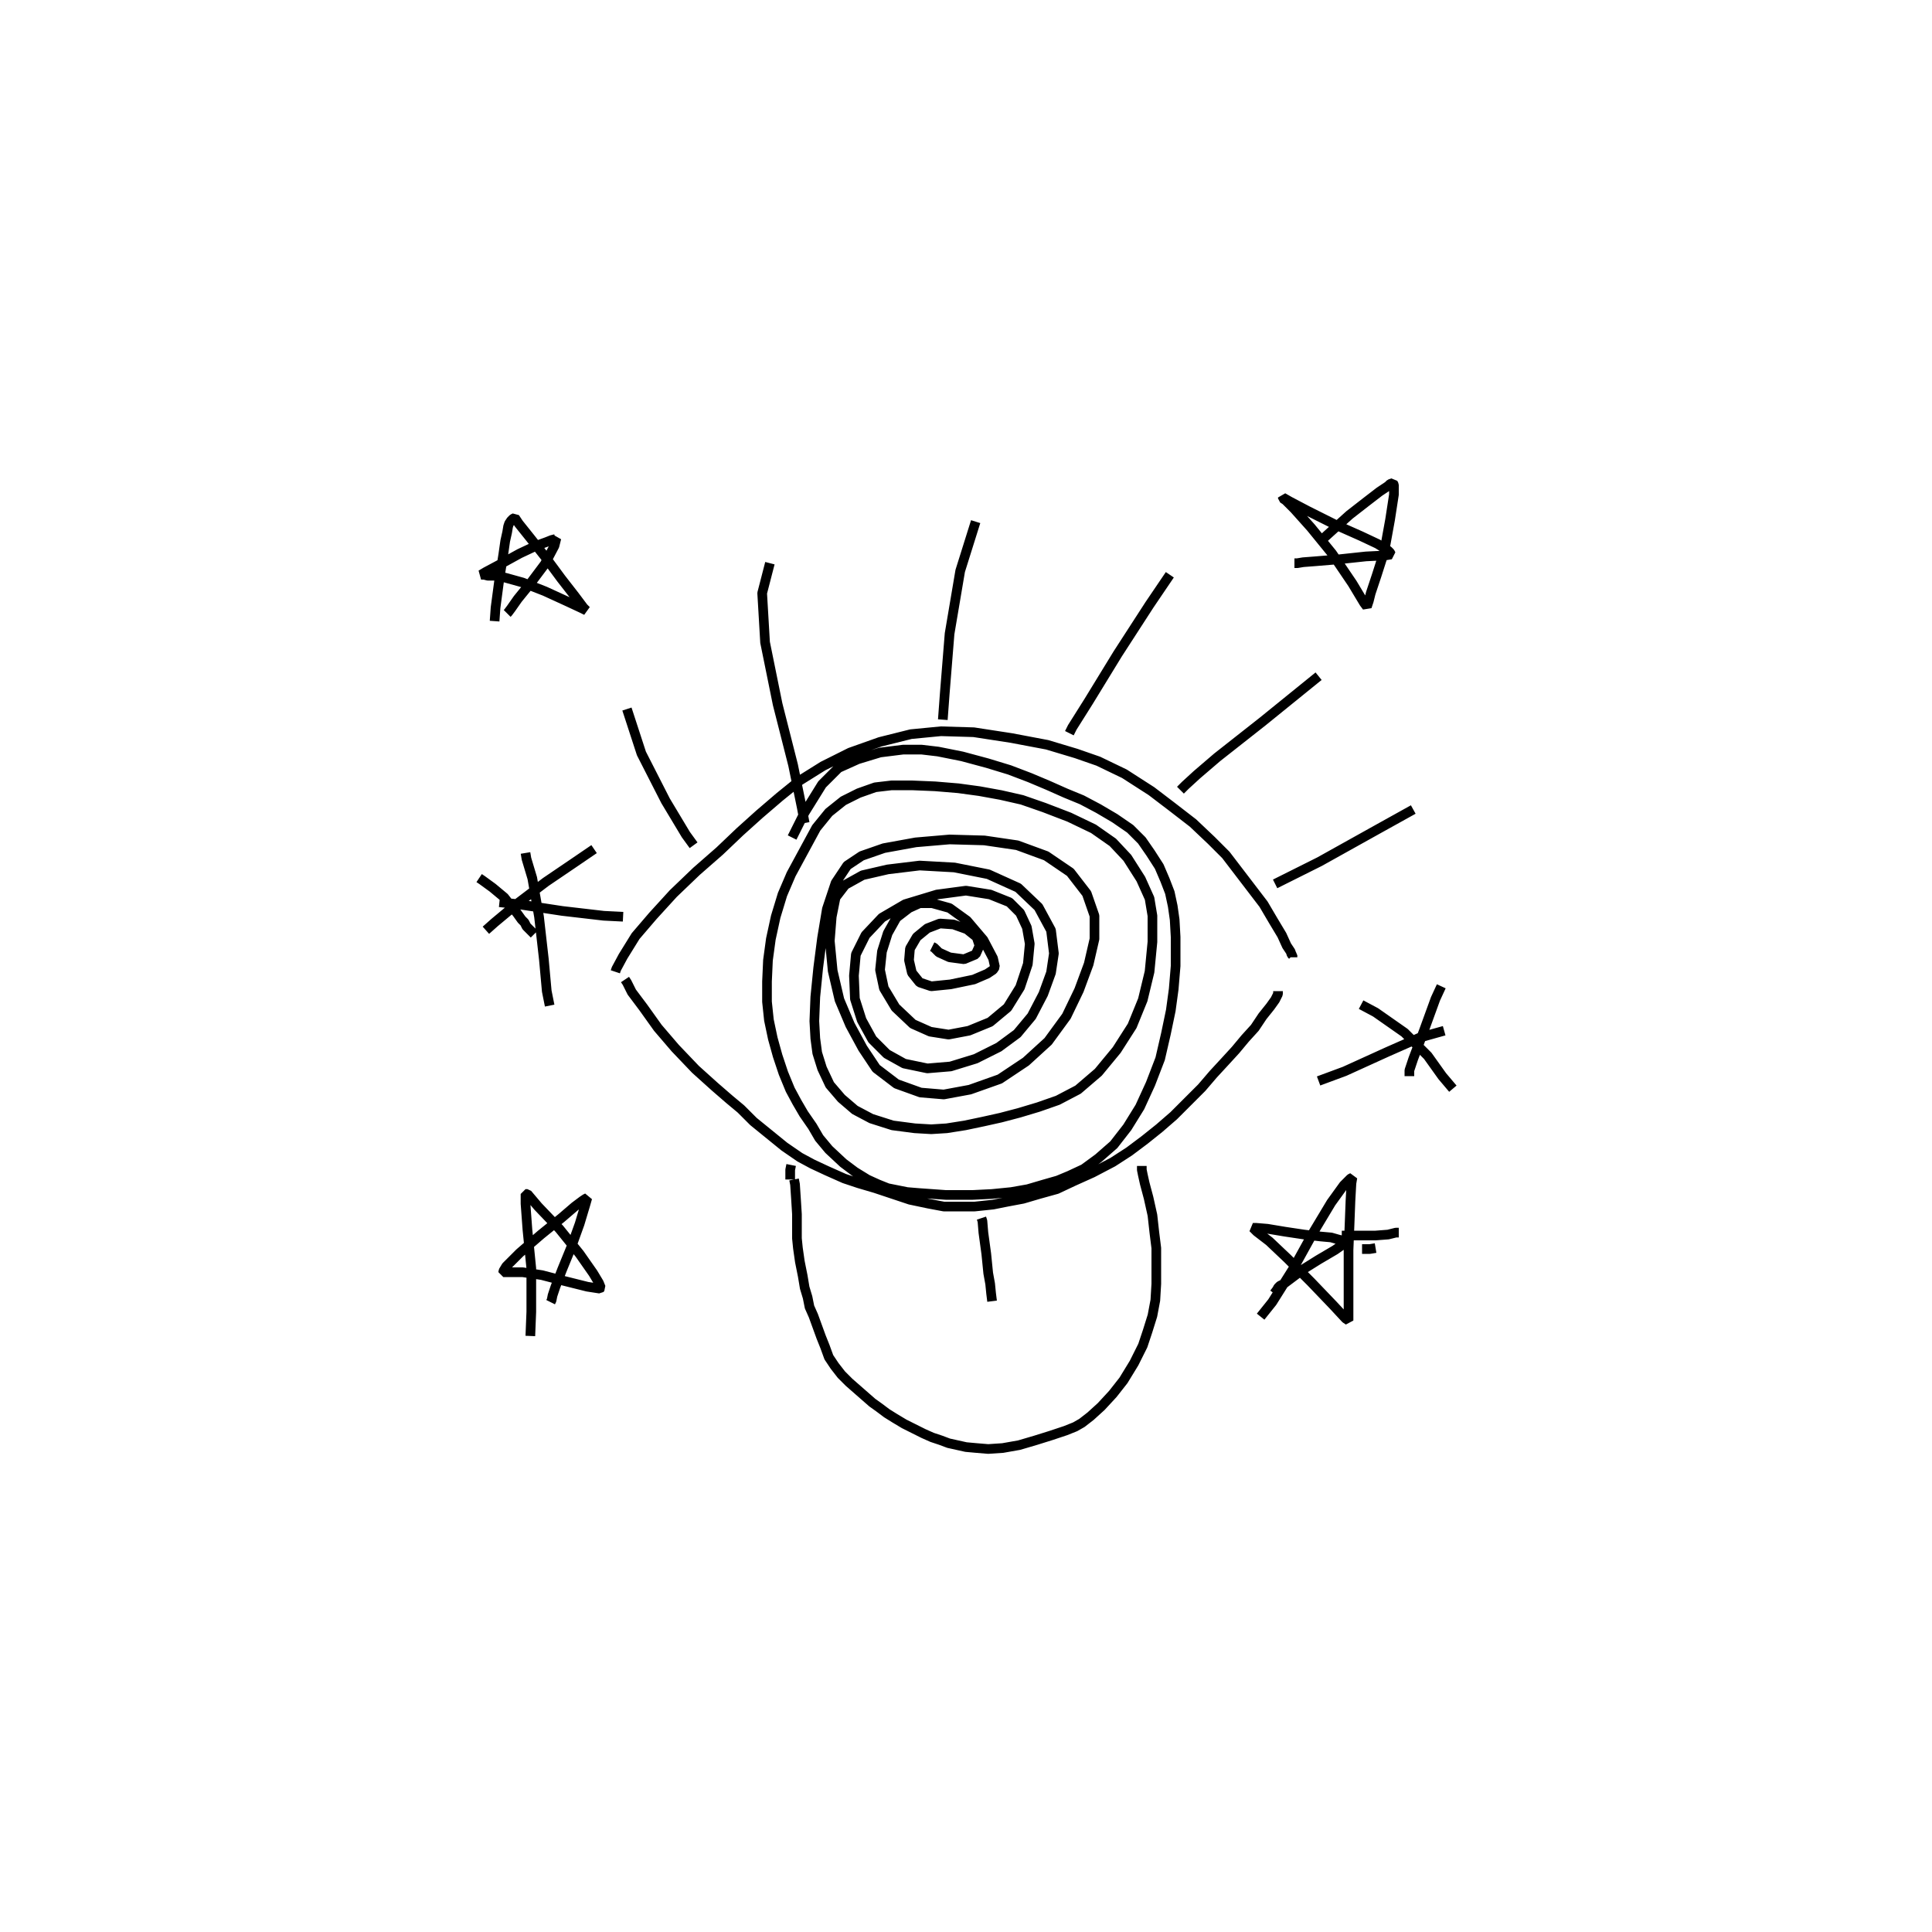 <?xml version="1.0" encoding="utf-8" ?>
<svg xmlns="http://www.w3.org/2000/svg" xmlns:xlink="http://www.w3.org/1999/xlink" width="500" height="500">
	<path fill="none" stroke="black" stroke-width="0.01" stroke-miterlimit="0" transform="matrix(250 0 0 250 250 250)" d="M-0.363 0.006L-0.362 0.003L-0.355 -0.01L-0.342 -0.031L-0.324 -0.052L-0.303 -0.075L-0.279 -0.098L-0.255 -0.119L-0.234 -0.139L-0.214 -0.157L-0.193 -0.175L-0.172 -0.192L-0.148 -0.207L-0.12 -0.221L-0.089 -0.232L-0.057 -0.24L-0.026 -0.243L0.008 -0.242L0.047 -0.236L0.084 -0.229L0.114 -0.22L0.137 -0.212L0.164 -0.199L0.192 -0.181L0.213 -0.165L0.235 -0.148L0.254 -0.13L0.269 -0.115L0.282 -0.098L0.295 -0.081L0.308 -0.064L0.318 -0.047L0.327 -0.032L0.332 -0.021L0.336 -0.015L0.337 -0.012L0.338 -0.011L0.338 -0.01L0.338 -0.009M-0.353 0.014L-0.353 0.014L-0.353 0.014L-0.353 0.014L-0.353 0.014L-0.353 0.014L-0.353 0.014L-0.351 0.017L-0.346 0.027L-0.334 0.043L-0.319 0.064L-0.301 0.085L-0.28 0.107L-0.26 0.125L-0.245 0.138L-0.233 0.148L-0.22 0.161L-0.204 0.174L-0.188 0.187L-0.172 0.198L-0.159 0.205L-0.144 0.212L-0.126 0.22L-0.111 0.225L-0.094 0.23L-0.076 0.236L-0.058 0.242L-0.039 0.246L-0.023 0.249L-0.009 0.249L0.009 0.249L0.028 0.247L0.043 0.244L0.059 0.241L0.076 0.236L0.094 0.231L0.111 0.223L0.131 0.214L0.152 0.203L0.169 0.192L0.185 0.18L0.2 0.168L0.215 0.155L0.23 0.14L0.244 0.126L0.256 0.112L0.268 0.099L0.279 0.087L0.289 0.075L0.299 0.064L0.307 0.052L0.315 0.042L0.32 0.035L0.322 0.031L0.323 0.029L0.323 0.026M-0.035 -0.02L-0.035 -0.02L-0.035 -0.02L-0.035 -0.02L-0.033 -0.019L-0.028 -0.014L-0.017 -0.009L-0.002 -0.007L0.01 -0.012L0.014 -0.021L0.011 -0.03L0.001 -0.038L-0.013 -0.043L-0.027 -0.044L-0.04 -0.039L-0.051 -0.03L-0.058 -0.018L-0.059 -0.006L-0.056 0.007L-0.048 0.017L-0.036 0.021L-0.016 0.019L0.008 0.014L0.022 0.008L0.028 0.004L0.03 0.001L0.028 -0.008L0.018 -0.027L0.001 -0.047L-0.017 -0.06L-0.035 -0.065L-0.048 -0.065L-0.059 -0.06L-0.072 -0.05L-0.081 -0.034L-0.087 -0.015L-0.089 0.004L-0.085 0.023L-0.073 0.043L-0.055 0.06L-0.037 0.068L-0.018 0.071L0.003 0.067L0.025 0.058L0.043 0.043L0.056 0.022L0.064 -0.002L0.066 -0.023L0.063 -0.04L0.056 -0.055L0.045 -0.066L0.025 -0.074L-0 -0.078L-0.03 -0.074L-0.063 -0.064L-0.087 -0.05L-0.104 -0.032L-0.114 -0.012L-0.116 0.01L-0.115 0.034L-0.108 0.056L-0.097 0.076L-0.082 0.091L-0.064 0.101L-0.04 0.106L-0.016 0.104L0.01 0.096L0.034 0.084L0.053 0.07L0.068 0.052L0.08 0.029L0.088 0.007L0.091 -0.013L0.088 -0.037L0.075 -0.061L0.054 -0.081L0.023 -0.095L-0.012 -0.102L-0.048 -0.104L-0.081 -0.1L-0.107 -0.094L-0.125 -0.084L-0.135 -0.071L-0.139 -0.051L-0.141 -0.026L-0.138 0.005L-0.131 0.035L-0.12 0.061L-0.107 0.085L-0.093 0.106L-0.072 0.122L-0.047 0.131L-0.023 0.133L0.004 0.128L0.035 0.117L0.062 0.099L0.085 0.078L0.104 0.052L0.117 0.025L0.127 -0.002L0.133 -0.028L0.133 -0.052L0.125 -0.075L0.108 -0.097L0.083 -0.114L0.053 -0.125L0.019 -0.13L-0.017 -0.131L-0.052 -0.128L-0.085 -0.122L-0.108 -0.114L-0.123 -0.104L-0.135 -0.086L-0.144 -0.059L-0.149 -0.029L-0.153 0.002L-0.156 0.032L-0.157 0.057L-0.156 0.075L-0.154 0.09L-0.149 0.106L-0.141 0.123L-0.129 0.137L-0.115 0.149L-0.098 0.158L-0.076 0.165L-0.053 0.168L-0.036 0.169L-0.02 0.168L-0.001 0.165L0.018 0.161L0.036 0.157L0.055 0.152L0.075 0.146L0.095 0.139L0.116 0.128L0.137 0.11L0.156 0.087L0.172 0.062L0.183 0.035L0.19 0.006L0.193 -0.025L0.193 -0.052L0.19 -0.07L0.181 -0.09L0.167 -0.112L0.152 -0.128L0.132 -0.142L0.107 -0.154L0.081 -0.164L0.058 -0.172L0.036 -0.177L0.014 -0.181L-0.008 -0.184L-0.032 -0.186L-0.056 -0.187L-0.077 -0.187L-0.094 -0.185L-0.111 -0.179L-0.127 -0.171L-0.142 -0.159L-0.155 -0.143L-0.168 -0.119L-0.181 -0.095L-0.19 -0.074L-0.197 -0.051L-0.202 -0.028L-0.205 -0.006L-0.206 0.016L-0.206 0.037L-0.204 0.056L-0.2 0.075L-0.195 0.093L-0.189 0.111L-0.182 0.128L-0.175 0.141L-0.168 0.153L-0.159 0.166L-0.152 0.178L-0.142 0.19L-0.127 0.204L-0.115 0.213L-0.102 0.221L-0.091 0.226L-0.081 0.23L-0.071 0.232L-0.061 0.234L-0.049 0.235L-0.035 0.236L-0.021 0.237L-0.008 0.237L0.007 0.237L0.027 0.236L0.047 0.234L0.064 0.231L0.081 0.226L0.095 0.222L0.107 0.217L0.122 0.21L0.137 0.199L0.153 0.185L0.167 0.167L0.18 0.146L0.191 0.122L0.201 0.096L0.207 0.07L0.212 0.046L0.215 0.024L0.217 0L0.217 -0.016L0.217 -0.03L0.216 -0.048L0.214 -0.062L0.211 -0.076L0.206 -0.089L0.2 -0.103L0.191 -0.117L0.182 -0.13L0.17 -0.142L0.154 -0.153L0.137 -0.163L0.12 -0.172L0.103 -0.179L0.085 -0.187L0.066 -0.195L0.045 -0.203L0.022 -0.21L-0.004 -0.217L-0.029 -0.222L-0.046 -0.224L-0.065 -0.224L-0.089 -0.221L-0.112 -0.214L-0.132 -0.205L-0.149 -0.188L-0.167 -0.159L-0.18 -0.133M-0.178 0.221L-0.178 0.221L-0.178 0.221L-0.178 0.221L-0.178 0.221L-0.178 0.221L-0.178 0.221L-0.177 0.226L-0.176 0.241L-0.175 0.257L-0.175 0.271L-0.175 0.282L-0.174 0.292L-0.172 0.306L-0.169 0.321L-0.167 0.333L-0.164 0.343L-0.162 0.353L-0.158 0.362L-0.154 0.373L-0.15 0.384L-0.146 0.394L-0.142 0.405L-0.136 0.414L-0.129 0.423L-0.121 0.431L-0.113 0.438L-0.105 0.445L-0.097 0.452L-0.09 0.457L-0.082 0.463L-0.074 0.468L-0.064 0.474L-0.054 0.479L-0.044 0.484L-0.035 0.488L-0.026 0.491L-0.018 0.494L-0.009 0.496L0 0.498L0.011 0.499L0.023 0.5L0.038 0.499L0.055 0.496L0.072 0.491L0.088 0.486L0.103 0.481L0.113 0.477L0.12 0.473L0.129 0.466L0.14 0.456L0.152 0.443L0.163 0.429L0.174 0.411L0.183 0.393L0.188 0.378L0.193 0.362L0.196 0.346L0.197 0.329L0.197 0.314L0.197 0.303L0.197 0.292L0.195 0.276L0.193 0.258L0.189 0.24L0.185 0.225L0.183 0.216L0.182 0.211L0.182 0.208L0.182 0.207M0.016 0.261L0.016 0.261L0.016 0.261L0.016 0.261L0.016 0.261L0.017 0.264L0.018 0.276L0.021 0.298L0.023 0.318L0.025 0.329L0.026 0.339L0.027 0.347M-0.181 0.206L-0.181 0.206L-0.181 0.206L-0.181 0.206L-0.181 0.206L-0.181 0.206L-0.181 0.206L-0.181 0.206L-0.182 0.211L-0.182 0.221M0.185 0.19L0.185 0.19M-0.28 -0.114M-0.282 -0.125L-0.282 -0.125L-0.282 -0.125L-0.282 -0.125L-0.282 -0.125L-0.29 -0.136L-0.311 -0.171L-0.336 -0.22L-0.351 -0.266M-0.167 -0.148L-0.17 -0.164L-0.179 -0.208L-0.195 -0.271L-0.208 -0.335L-0.211 -0.386L-0.203 -0.417M-0.024 -0.255L-0.022 -0.282L-0.017 -0.344L-0.006 -0.409L0.01 -0.46M0.107 -0.241L0.11 -0.247L0.127 -0.274L0.157 -0.323L0.19 -0.374L0.211 -0.405M0.222 -0.182L0.227 -0.187L0.239 -0.198L0.26 -0.216L0.307 -0.253L0.365 -0.3M0.32 -0.085L0.32 -0.085L0.32 -0.085L0.326 -0.088L0.366 -0.108L0.427 -0.142L0.463 -0.162M-0.451 0.383L-0.451 0.383L-0.451 0.383L-0.45 0.358L-0.45 0.313L-0.454 0.273L-0.456 0.246L-0.456 0.236L-0.454 0.236L-0.443 0.249L-0.421 0.272L-0.4 0.298L-0.386 0.318L-0.38 0.328L-0.378 0.333L-0.379 0.334L-0.392 0.332L-0.416 0.326L-0.439 0.32L-0.459 0.317L-0.47 0.317L-0.476 0.317L-0.479 0.317L-0.479 0.316L-0.476 0.311L-0.462 0.297L-0.44 0.278L-0.419 0.261L-0.405 0.249L-0.397 0.243L-0.394 0.241L-0.392 0.24L-0.392 0.24L-0.394 0.247L-0.4 0.267L-0.409 0.292L-0.418 0.314L-0.425 0.332L-0.428 0.341L-0.429 0.346L-0.43 0.348L-0.43 0.348M-0.488 -0.357L-0.488 -0.357L-0.488 -0.357L-0.488 -0.357L-0.488 -0.357L-0.487 -0.371L-0.483 -0.401L-0.479 -0.426L-0.477 -0.44L-0.475 -0.449L-0.474 -0.455L-0.473 -0.458L-0.471 -0.461L-0.469 -0.463L-0.467 -0.464L-0.463 -0.458L-0.451 -0.443L-0.436 -0.424L-0.419 -0.401L-0.405 -0.383L-0.399 -0.375L-0.396 -0.371L-0.394 -0.369L-0.393 -0.368L-0.397 -0.37L-0.412 -0.377L-0.436 -0.388L-0.459 -0.397L-0.477 -0.402L-0.488 -0.404L-0.495 -0.404L-0.499 -0.405L-0.502 -0.405L-0.497 -0.408L-0.482 -0.416L-0.462 -0.427L-0.445 -0.435L-0.434 -0.439L-0.429 -0.441L-0.425 -0.442L-0.424 -0.443L-0.426 -0.435L-0.436 -0.416L-0.451 -0.396L-0.464 -0.38L-0.471 -0.37L-0.474 -0.366L-0.475 -0.365M0.366 -0.439L0.366 -0.439L0.366 -0.439L0.366 -0.439L0.366 -0.439L0.377 -0.449L0.397 -0.467L0.415 -0.481L0.428 -0.491L0.434 -0.495L0.437 -0.497L0.439 -0.499L0.442 -0.5L0.443 -0.498L0.443 -0.488L0.439 -0.462L0.433 -0.429L0.425 -0.404L0.419 -0.386L0.417 -0.378L0.416 -0.375L0.415 -0.372L0.412 -0.376L0.4 -0.396L0.379 -0.427L0.357 -0.454L0.34 -0.473L0.331 -0.482L0.328 -0.484L0.328 -0.485L0.335 -0.481L0.354 -0.471L0.382 -0.457L0.409 -0.445L0.426 -0.437L0.434 -0.432L0.437 -0.43L0.439 -0.428L0.44 -0.426L0.434 -0.425L0.414 -0.424L0.386 -0.421L0.362 -0.419L0.349 -0.418L0.343 -0.417L0.34 -0.417M0.305 0.363L0.305 0.363L0.317 0.348L0.339 0.313L0.36 0.275L0.378 0.245L0.391 0.227L0.398 0.22L0.4 0.219L0.399 0.225L0.398 0.243L0.397 0.269L0.396 0.294L0.396 0.321L0.396 0.343L0.396 0.354L0.396 0.36L0.396 0.364L0.396 0.367L0.393 0.365L0.38 0.351L0.357 0.327L0.333 0.303L0.314 0.285L0.301 0.275L0.297 0.271L0.3 0.271L0.312 0.272L0.33 0.275L0.35 0.278L0.367 0.28L0.378 0.281L0.385 0.283L0.389 0.284L0.392 0.284L0.394 0.285L0.392 0.287L0.382 0.294L0.365 0.304L0.349 0.314L0.337 0.323L0.329 0.329L0.325 0.331L0.323 0.333L0.322 0.335L0.319 0.339M0.41 0.293L0.41 0.293L0.41 0.293L0.41 0.293L0.41 0.293L0.412 0.293L0.418 0.293L0.424 0.292M0.389 0.279L0.389 0.279L0.389 0.279L0.389 0.279L0.389 0.279L0.395 0.279L0.408 0.279L0.424 0.279L0.437 0.278L0.445 0.276L0.448 0.276M-0.504 -0.091L-0.501 -0.089L-0.49 -0.081L-0.478 -0.071L-0.471 -0.062L-0.465 -0.055L-0.46 -0.048L-0.457 -0.045L-0.455 -0.041L-0.453 -0.039L-0.45 -0.036L-0.447 -0.033M-0.497 -0.037L-0.497 -0.037L-0.497 -0.037L-0.497 -0.037L-0.497 -0.037L-0.497 -0.037L-0.488 -0.045L-0.464 -0.065L-0.435 -0.087L-0.407 -0.106L-0.385 -0.121M-0.456 -0.117L-0.456 -0.117L-0.456 -0.117L-0.456 -0.117L-0.455 -0.111L-0.449 -0.091L-0.442 -0.051L-0.437 -0.007L-0.434 0.026L-0.431 0.041M-0.483 -0.066L-0.464 -0.064L-0.418 -0.057L-0.375 -0.052L-0.355 -0.051M0.492 0.021L0.492 0.021L0.492 0.021L0.492 0.021L0.492 0.021L0.486 0.034L0.474 0.067L0.463 0.096L0.459 0.108L0.459 0.114M0.409 0.04L0.424 0.048L0.454 0.069L0.478 0.093L0.493 0.114L0.504 0.127M0.365 0.119L0.392 0.109L0.436 0.089L0.47 0.074L0.495 0.067"/>
</svg>
